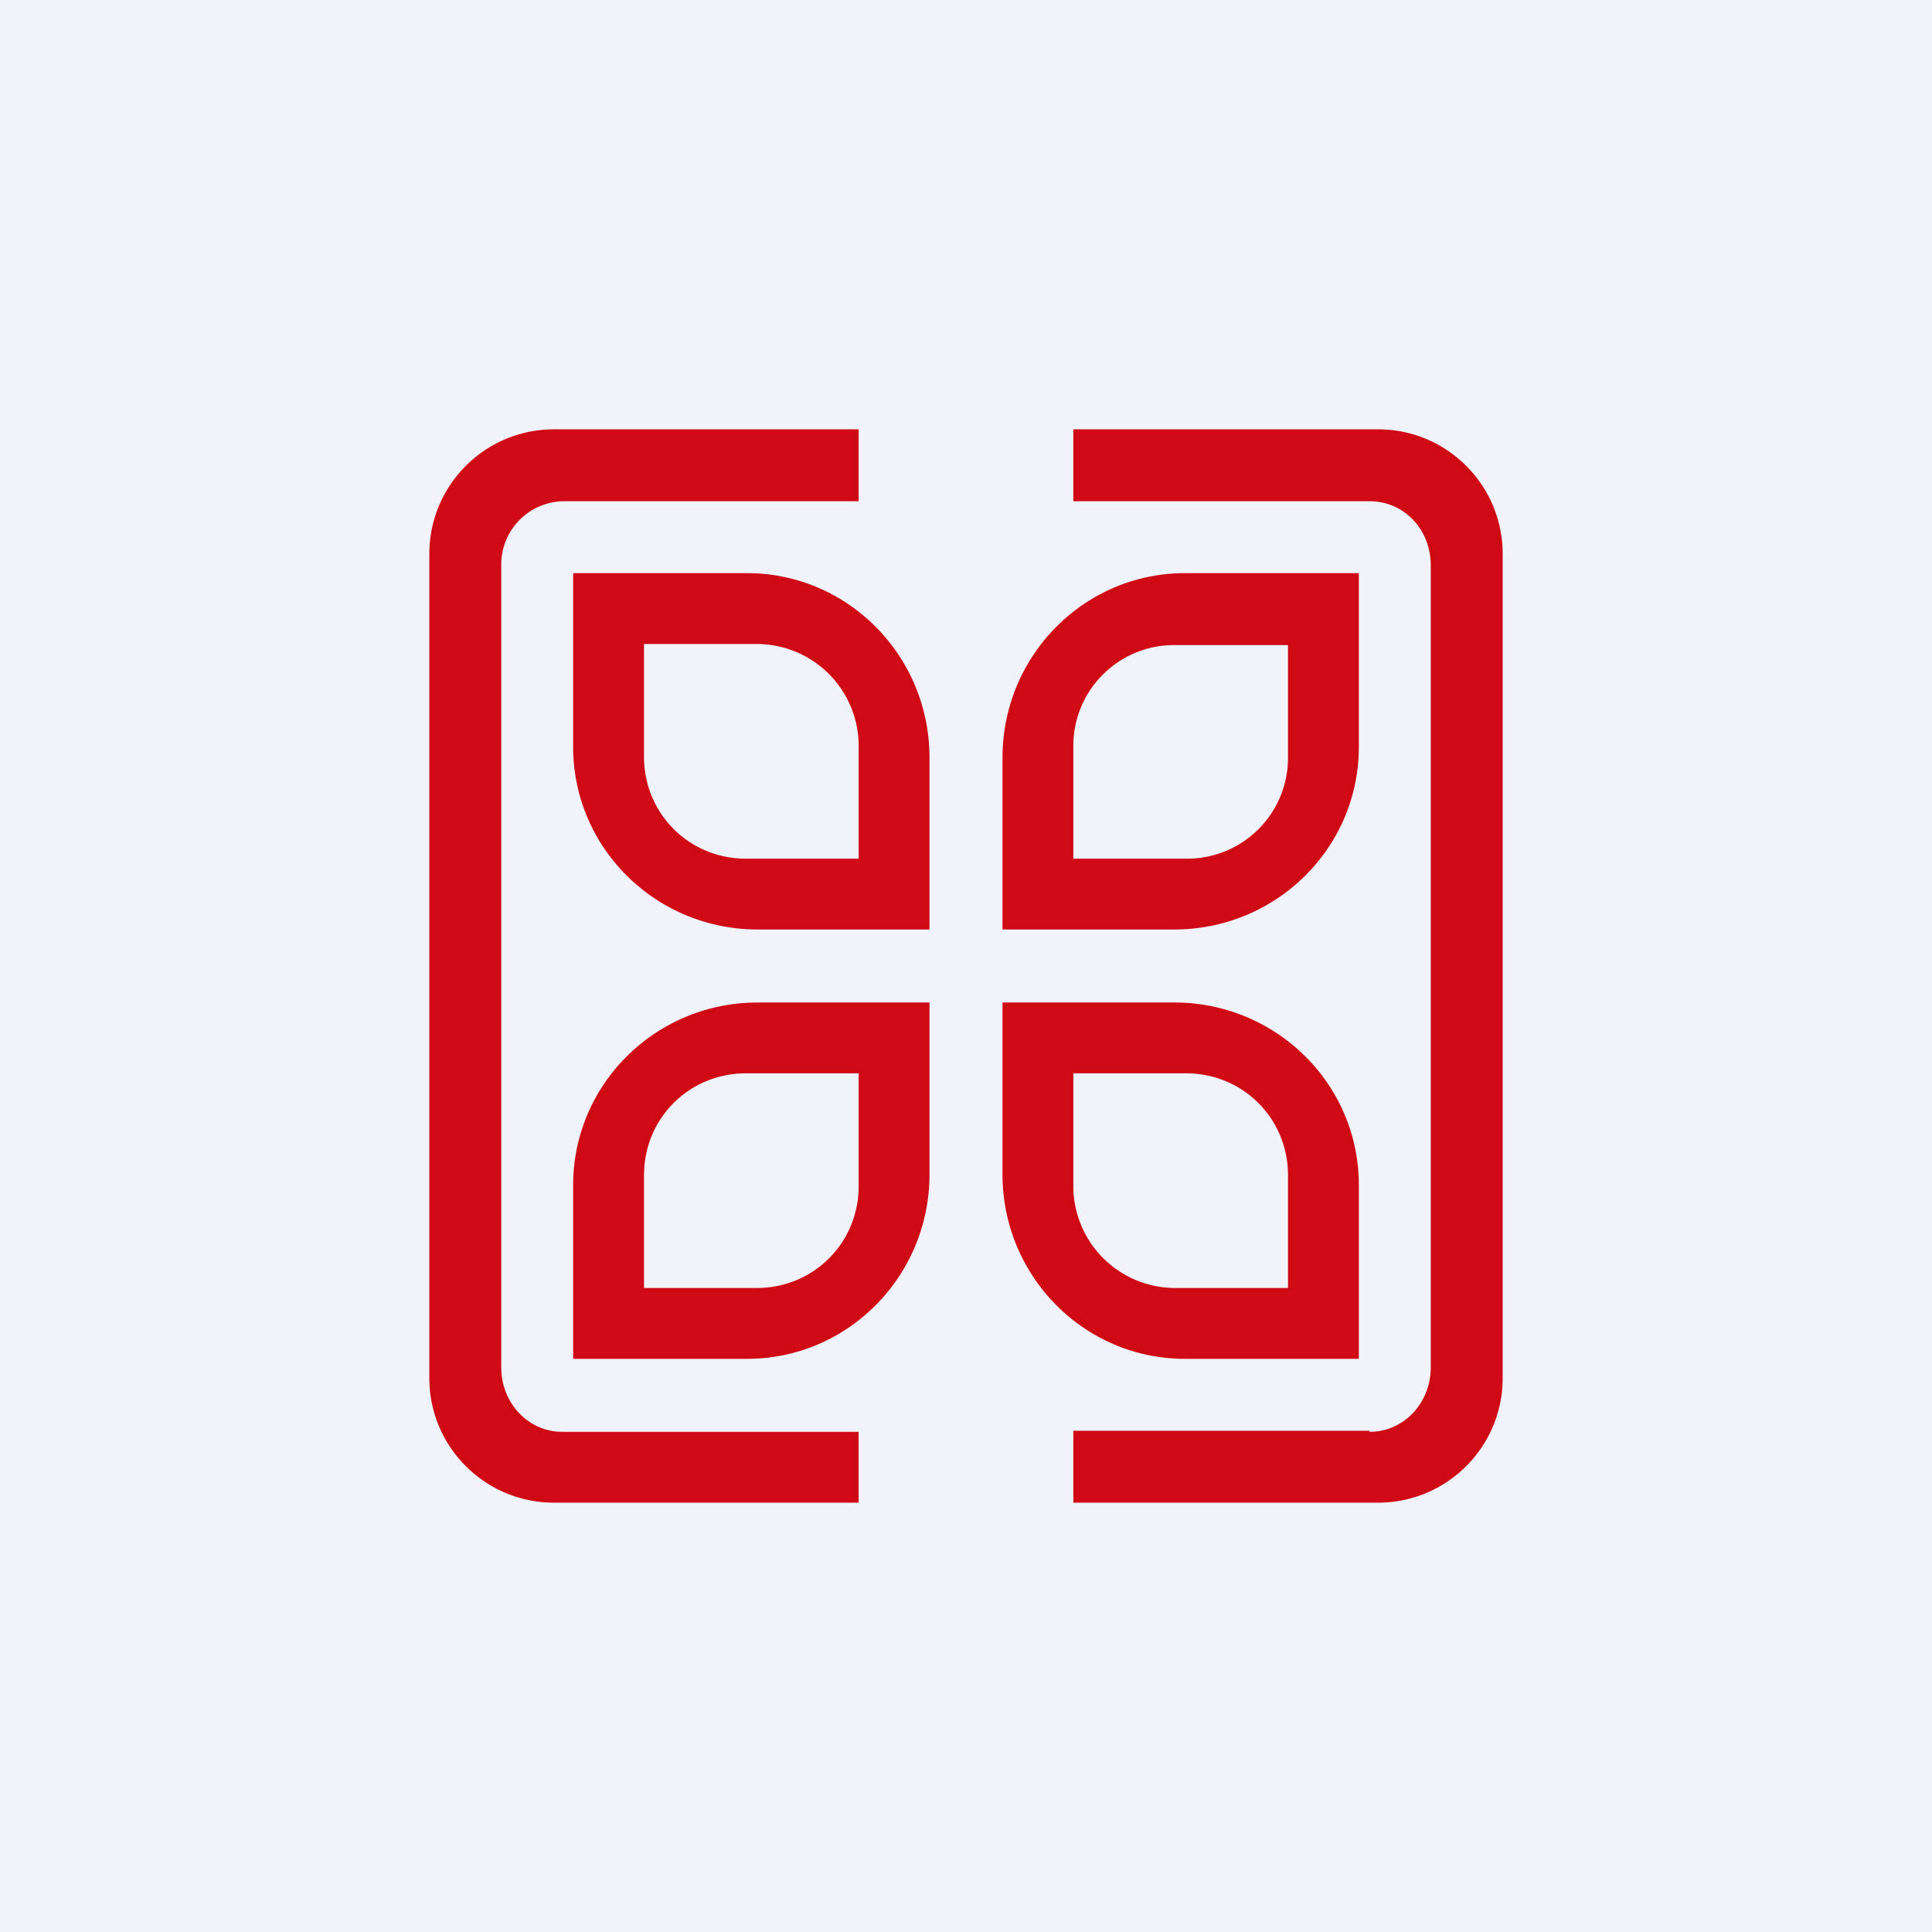 <!-- by TradingView --><svg width="18" height="18" viewBox="0 0 18 18" xmlns="http://www.w3.org/2000/svg"><path fill="#F0F3FA" d="M0 0h18v18H0z"/><path fill-rule="evenodd" d="M5.16 4H8v.67H5.24a.59.59 0 0 0-.57.6v7.47c0 .33.25.6.57.6H8V14H5.16C4.52 14 4 13.48 4 12.84V5.16C4 4.52 4.52 4 5.16 4Zm7.6 9.33H10V14h2.84c.64 0 1.16-.52 1.16-1.16V5.16C14 4.52 13.48 4 12.84 4H10v.67h2.76c.32 0 .57.26.57.6v7.47c0 .33-.25.6-.57.6Zm-1.72-7.99h1.62v1.62c0 .94-.77 1.7-1.72 1.7h-1.6v-1.6c0-.95.76-1.72 1.7-1.72Zm-.1.67H12v1.05c0 .52-.42.94-.94.94H10V6.95c0-.52.42-.94.94-.94Zm-3.98-.67H5.34v1.62c0 .94.77 1.7 1.72 1.7h1.6v-1.6c0-.95-.76-1.72-1.7-1.72Zm.1.66H6v1.05c0 .53.42.95.95.95H8V6.95A.95.95 0 0 0 7.05 6Zm5.6 6.66h-1.62c-.94 0-1.7-.77-1.7-1.72v-1.6h1.6c.95 0 1.72.76 1.72 1.7v1.62ZM12 12h-1.05a.95.95 0 0 1-.95-.95V10h1.05c.53 0 .95.42.95.95V12Zm-5.04.66H5.34v-1.62c0-.94.77-1.7 1.72-1.7h1.6v1.6c0 .95-.76 1.72-1.7 1.72Zm.1-.66H6v-1.05c0-.53.42-.95.95-.95H8v1.05c0 .53-.42.95-.95.95Z" fill="#D00A15"/></svg>